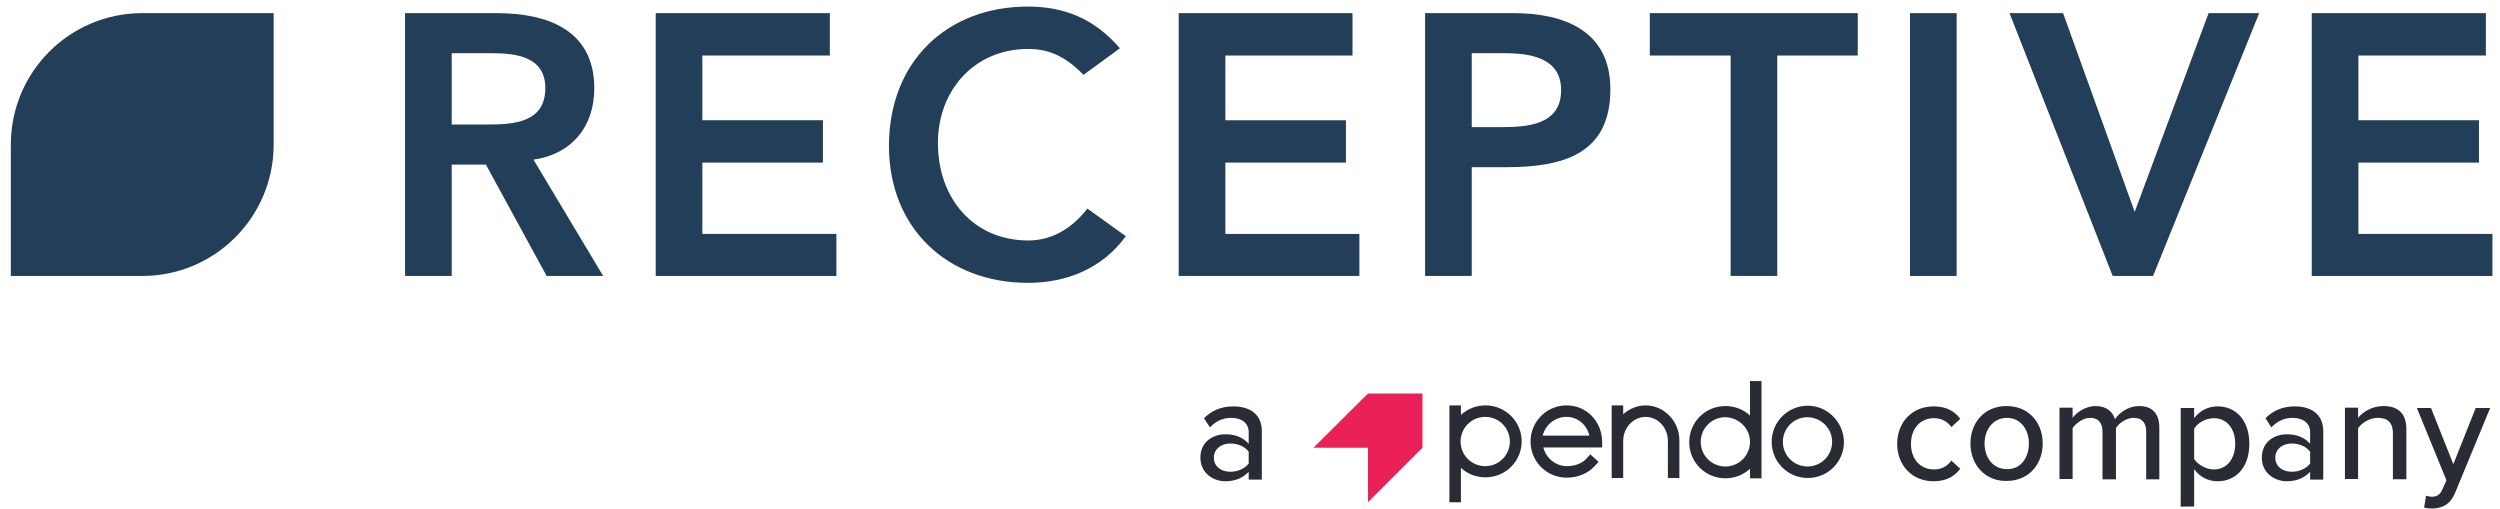 <?xml version="1.0" encoding="utf-8"?>
<!-- Generator: Adobe Illustrator 23.0.3, SVG Export Plug-In . SVG Version: 6.00 Build 0)  -->
<svg version="1.1" id="Layer_1" xmlns="http://www.w3.org/2000/svg" xmlns:xlink="http://www.w3.org/1999/xlink" x="0px" y="0px"
	 viewBox="0 0 761 155" style="enable-background:new 0 0 761 155;" xml:space="preserve">
<style type="text/css">
	.st0{fill:#233E58;}
	.st1{fill:#2A2C35;}
	.st2{fill:#EA2159;}
</style>
<path class="st0" d="M123.3,4h27.8c15.4,0,29.8,5,29.8,22.9c0,11.5-6.7,20-18.5,21.7L183.6,84h-17.2l-18.5-33.9h-10.4V84h-14.2V4z
	 M148.6,37.9c8,0,17.4-0.7,17.4-11.1c0-9.5-8.8-10.6-16.2-10.6h-12.3v21.7H148.6z"/>
<path class="st0" d="M199.6,4h53v12.9h-38.8v19.7h36.7v12.9h-36.7v21.7h40.8V84h-55V4z"/>
<path class="st0" d="M329.8,22.8c-5.9-6.2-11.3-7.9-16.8-7.9c-16.5,0-27.5,12.7-27.5,28.6c0,17.1,11,29.7,27.5,29.7
	c6.4,0,12.7-2.9,18-9.7l11.7,8.4c-7.2,9.9-18.1,14.2-29.8,14.2c-24.6,0-42.3-16.7-42.3-41.7c0-25.6,17.6-42.4,42.3-42.4
	c10.8,0,20.1,3.5,28,12.7L329.8,22.8z"/>
<path class="st0" d="M358.7,4h53v12.9H373v19.7h36.7v12.9H373v21.7h40.8V84h-55V4z"/>
<path class="st0" d="M433.8,4h26.9c15.5,0,29.5,5.4,29.5,23.2c0,20.1-15,23.7-32,23.7H448V84h-14.2V4z M456.6,38.7
	c8.1,0,18.6-0.5,18.6-11.3c0-9.8-9.4-11.2-17.1-11.2H448v22.5H456.6z"/>
<path class="st0" d="M526.7,16.9h-24.5V4h63.3v12.9h-24.5V84h-14.2V16.9z"/>
<path class="st0" d="M581.4,4h14.2v80h-14.2V4z"/>
<path class="st0" d="M611.7,4H628l21.8,60.5L672.3,4h15.4l-32.3,80h-12.3L611.7,4z"/>
<path class="st0" d="M703.7,4h53v12.9h-38.8v19.7h36.7v12.9h-36.7v21.7h40.8V84h-55V4z"/>
<path class="st0" d="M43.3,84h-40V44c0-22.1,17.9-40,40-40h40v40C83.3,66.1,65.4,84,43.3,84z"/>
<g>
	<g>
		<path class="st1" d="M452.2,123.4c-2.8,0-5.4,1-7.5,2.9v-2.7v-0.2h-0.2h-3.1h-0.2v0.2v29.1v0.2h0.2h3.1h0.2v-0.2v-10.3
			c2,1.9,4.7,2.9,7.5,2.9c6.1,0,11-4.9,11-11C463.2,128.3,458.2,123.4,452.2,123.4z M459.6,134.4c0,4.1-3.3,7.5-7.5,7.5
			c-4.1,0-7.5-3.3-7.5-7.5c0-4.1,3.3-7.5,7.5-7.5C456.3,126.9,459.6,130.3,459.6,134.4z"/>
		<path class="st1" d="M476.9,123.4c-6.1,0-11,4.9-11,11c0,6.1,4.9,11,11,11c3.4,0,6.5-1.3,8.5-3.5l1.1-1.2l0.1-0.1l-0.1-0.1
			l-2.3-2.1l-0.1-0.1l-0.1,0.1l-1.1,1.2c-1.3,1.5-3.6,2.3-5.9,2.3c-3.4,0-6.4-2.4-7.2-5.7h17.7h0.2v-0.2v-1.6
			C487.6,128.2,482.9,123.4,476.9,123.4z M469.6,132.6c0.8-3.3,3.8-5.7,7.2-5.7c3.4,0,6.2,2.3,7,5.7H469.6z"/>
		<path class="st1" d="M500.9,123.4c-2.5,0-4.9,1-6.8,2.7v-2.5v-0.2h-0.2h-3.1h-0.2v0.2v10.6v1.6v9.5v0.2h0.2h3.1h0.2v-0.2v-9.5
			v-1.6c0-4,3.1-7.3,6.8-7.3c3.8,0,6.8,3.3,6.8,7.3v11.1v0.2h0.2h3.1h0.2v-0.2v-11.1C511.3,128.3,506.6,123.4,500.9,123.4z"/>
		<path class="st1" d="M532.9,116h-0.2v0.2v10.3c-2-1.9-4.7-2.9-7.5-2.9c-6.1,0-11,4.9-11,11c0,6.1,4.9,11,11,11
			c2.8,0,5.4-1,7.5-2.9v2.7v0.2h0.2h3.1h0.2v-0.2v-29.1V116H536H532.9z M532.7,134.5c0,4.1-3.3,7.5-7.5,7.5c-4.1,0-7.5-3.3-7.5-7.5
			c0-4.1,3.3-7.5,7.5-7.5C529.3,127.1,532.7,130.4,532.7,134.5z"/>
		<path class="st1" d="M550.3,123.5c-6.1,0-11,4.9-11,11c0,6.1,4.9,11,11,11c6.1,0,11-4.9,11-11
			C561.2,128.5,556.3,123.5,550.3,123.5z M557.7,134.5c0,4.1-3.3,7.5-7.5,7.5c-4.1,0-7.5-3.3-7.5-7.5c0-4.1,3.3-7.5,7.5-7.5
			C554.4,127.1,557.7,130.4,557.7,134.5z"/>
	</g>
	<polygon class="st2" points="416.4,119.8 399.8,136.3 416.4,136.3 416.4,152.9 433,136.3 433,119.8 	"/>
</g>
<g>
	<path class="st1" d="M380.1,143.6c-1.7,1.9-4.2,2.9-7.1,2.9c-3.6,0-7.6-2.4-7.6-7.2c0-4.9,3.9-7.1,7.6-7.1c2.9,0,5.4,0.9,7.1,2.9
		v-3.6c0-2.7-2.2-4.3-5.3-4.3c-2.5,0-4.6,0.9-6.5,2.9l-1.8-2.8c2.4-2.4,5.4-3.6,8.9-3.6c4.7,0,8.7,2.1,8.7,7.6v14.7h-4V143.6z
		 M380.1,137.5c-1.2-1.6-3.3-2.5-5.6-2.5c-2.9,0-5,1.8-5,4.3c0,2.6,2.1,4.3,5,4.3c2.2,0,4.4-0.9,5.6-2.5V137.5z"/>
	<path class="st1" d="M588.6,123.7c4.1,0,6.6,1.7,8.1,3.8L594,130c-1.3-1.8-3.1-2.7-5.3-2.7c-4.3,0-7,3.3-7,7.8s2.7,7.8,7,7.8
		c2.2,0,4-0.9,5.3-2.7l2.7,2.5c-1.6,2.1-4,3.8-8.1,3.8c-6.6,0-11.1-4.9-11.1-11.4S582,123.7,588.6,123.7z"/>
	<path class="st1" d="M599.8,135c0-6.3,4.2-11.4,11-11.4c6.8,0,11,5.1,11,11.4c0,6.3-4.2,11.4-11,11.4
		C604.1,146.5,599.8,141.3,599.8,135z M617.6,135c0-4.1-2.4-7.8-6.7-7.8c-4.3,0-6.8,3.7-6.8,7.8c0,4.1,2.4,7.8,6.8,7.8
		C615.2,142.9,617.6,139.2,617.6,135z"/>
	<path class="st1" d="M653.3,131.4c0-2.5-1.1-4.2-3.8-4.2c-2.2,0-4.4,1.5-5.4,3.1v15.6h-4.1v-14.5c0-2.5-1.1-4.2-3.8-4.2
		c-2.1,0-4.2,1.6-5.3,3.1v15.5h-4v-21.7h4v3.1c0.9-1.4,3.8-3.6,7-3.6c3.3,0,5.2,1.7,5.9,4c1.3-2,4.1-4,7.3-4c4,0,6.2,2.2,6.2,6.6
		v15.7h-4V131.4z"/>
	<path class="st1" d="M663.8,154.2v-30h4.1v3.1c1.6-2.2,4.2-3.6,7.1-3.6c5.7,0,9.7,4.3,9.7,11.4s-4,11.4-9.7,11.4
		c-2.8,0-5.4-1.3-7.1-3.7v11.4H663.8z M673.9,127.3c-2.5,0-4.9,1.4-6,3.2v9.2c1.1,1.7,3.6,3.2,6,3.2c4,0,6.5-3.3,6.5-7.8
		C680.4,130.5,677.9,127.3,673.9,127.3z"/>
	<path class="st1" d="M703.2,143.6c-1.7,1.9-4.2,2.9-7.1,2.9c-3.6,0-7.6-2.4-7.6-7.2c0-4.9,3.9-7.1,7.6-7.1c2.9,0,5.4,0.9,7.1,2.9
		v-3.6c0-2.7-2.2-4.3-5.3-4.3c-2.5,0-4.6,0.9-6.5,2.9l-1.8-2.8c2.4-2.4,5.4-3.6,8.9-3.6c4.7,0,8.7,2.1,8.7,7.6v14.7h-4V143.6z
		 M703.2,137.5c-1.2-1.6-3.3-2.5-5.6-2.5c-2.9,0-5,1.8-5,4.3c0,2.6,2.1,4.3,5,4.3c2.2,0,4.4-0.9,5.6-2.5V137.5z"/>
	<path class="st1" d="M728.4,132c0-3.6-1.8-4.8-4.6-4.8c-2.5,0-4.8,1.5-6,3.1v15.5h-4v-21.7h4v3.1c1.4-1.8,4.3-3.6,7.7-3.6
		c4.6,0,7,2.4,7,7v15.3h-4.1V132z"/>
	<path class="st1" d="M740.2,151.2c1.5,0,2.5-0.5,3.2-2.1l1.3-2.9l-9-22h4.3l6.8,17.1l6.8-17.1h4.4l-10.7,25.9
		c-1.4,3.4-3.8,4.6-6.9,4.7c-0.7,0-1.9-0.1-2.5-0.3l0.6-3.6C738.9,151,739.7,151.2,740.2,151.2z"/>
</g>
</svg>
